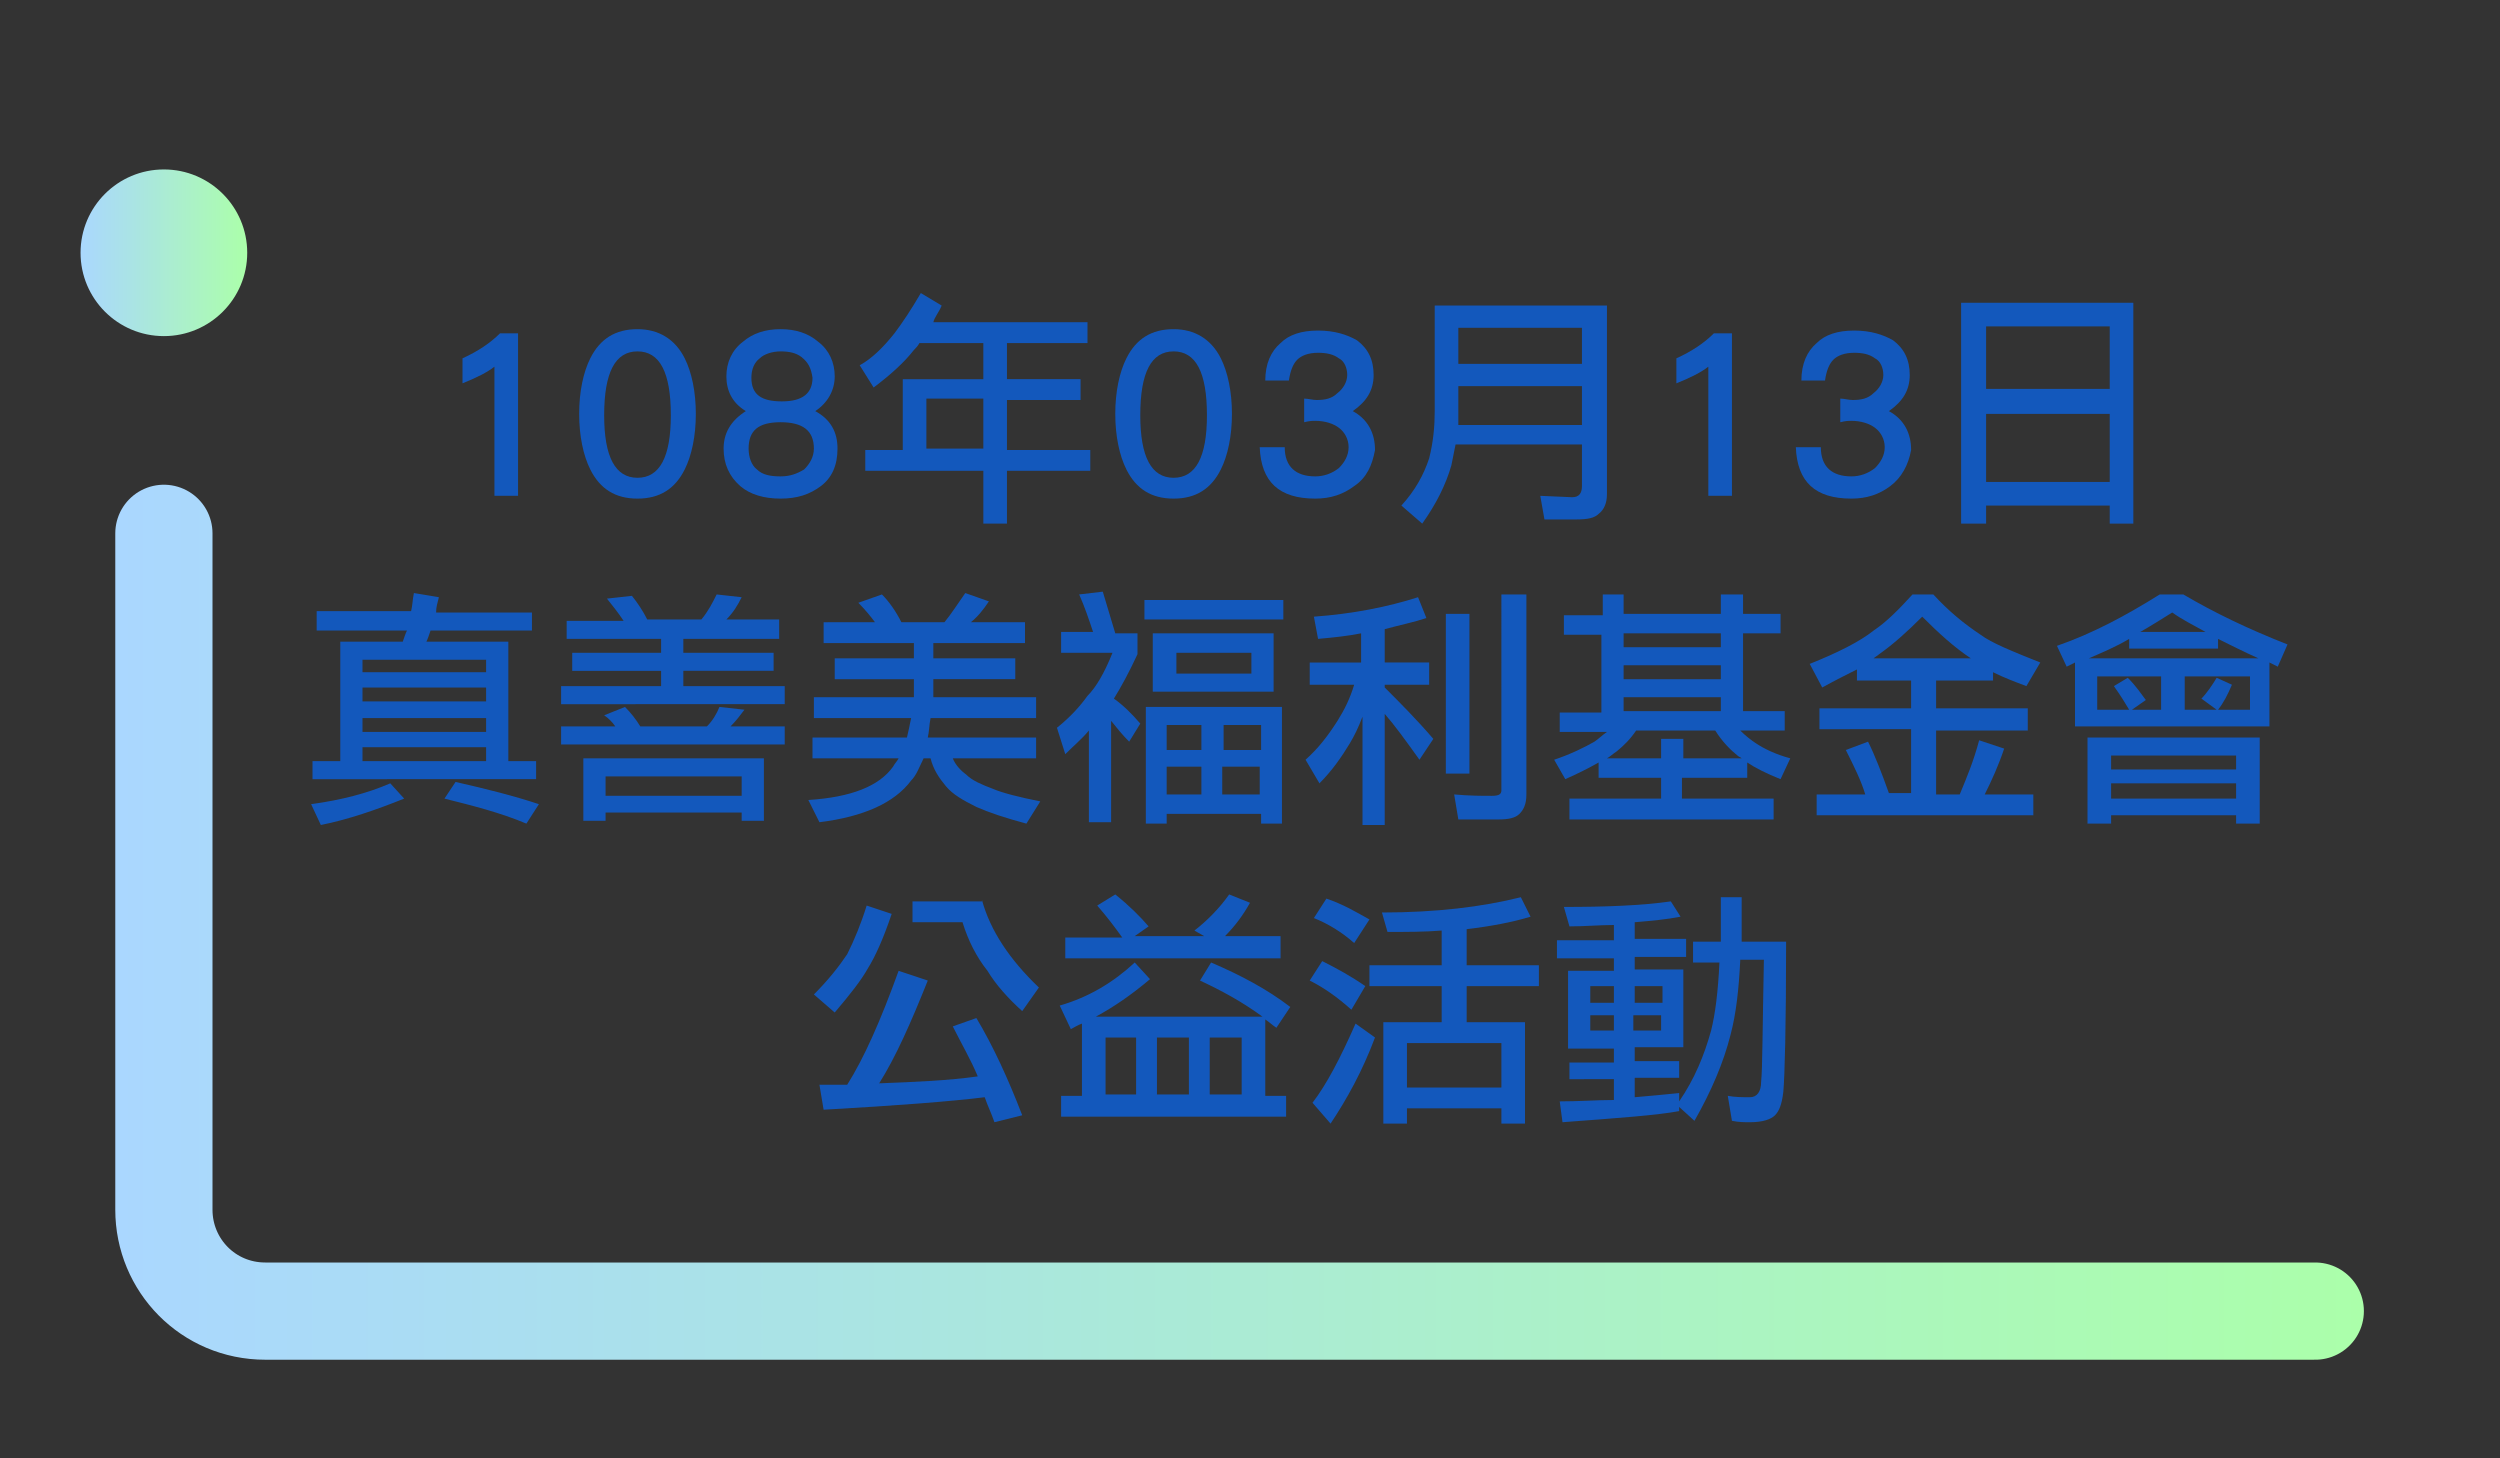 <?xml version="1.0" encoding="utf-8"?>
<!-- Generator: Adobe Illustrator 23.0.3, SVG Export Plug-In . SVG Version: 6.00 Build 0)  -->
<svg version="1.1" xmlns="http://www.w3.org/2000/svg" xmlns:xlink="http://www.w3.org/1999/xlink" x="0px" y="0px"
	 viewBox="0 0 180 105" style="enable-background:new 0 0 180 105;" xml:space="preserve">
<rect x="0" y="0" width="180" height="105" fill="#333333" stroke="none"/>
<style type="text/css">
	.st0{fill:none;stroke:url(#SVGID_1_);stroke-width:7;stroke-linecap:round;stroke-miterlimit:10;}
	.st1{fill:url(#SVGID_2_);}
	.st2{fill:#1358BC;}
</style>
<g id="圖層_1">
	<g>
		
			<linearGradient id="SVGID_1_" gradientUnits="userSpaceOnUse" x1="8.25" y1="39.6" x2="170.24" y2="39.6" gradientTransform="matrix(1 0 0 -1 0 106)">
			<stop  offset="0" style="stop-color:#AAD7FF"/>
			<stop  offset="1" style="stop-color:#ABFFAA"/>
		</linearGradient>
		<path class="st0" d="M166.7,94.4H19.1c-4.1,0-7.3-3.3-7.3-7.3V38.4"/>
		
			<linearGradient id="SVGID_2_" gradientUnits="userSpaceOnUse" x1="5.7" y1="87.8" x2="17.8" y2="87.8" gradientTransform="matrix(1 0 0 -1 0 106)">
			<stop  offset="0" style="stop-color:#AAD7FF"/>
			<stop  offset="1" style="stop-color:#ABFFAA"/>
		</linearGradient>
		<circle class="st1" cx="11.8" cy="18.2" r="6"/>
	</g>
</g>
<g id="圖層_2_拷貝">
	<g>
		<path class="st2" d="M35.6,35.7v-9.3c-0.5,0.4-1.3,0.8-2.3,1.2v-1.8c1.1-0.5,2-1.1,2.7-1.8h1.3v11.7H35.6z"/>
		<path class="st2" d="M49.3,33.8c-0.7,1.4-1.8,2.1-3.4,2.1c-1.6,0-2.7-0.7-3.4-2.1c-0.5-1-0.8-2.4-0.8-4s0.3-3,0.8-4
			c0.7-1.4,1.8-2.1,3.4-2.1c1.5,0,2.7,0.7,3.4,2.1c0.5,1,0.8,2.4,0.8,4S49.8,32.8,49.3,33.8z M45.9,25.3c-1.6,0-2.4,1.5-2.4,4.6
			c0,3,0.8,4.5,2.4,4.5s2.4-1.5,2.4-4.5C48.3,26.8,47.5,25.3,45.9,25.3z"/>
		<path class="st2" d="M59.1,35c-0.8,0.6-1.7,0.9-2.9,0.9c-1.2,0-2.2-0.3-2.9-0.9c-0.8-0.7-1.2-1.6-1.2-2.7s0.5-2,1.6-2.7
			c-1-0.6-1.4-1.5-1.4-2.5c0-1,0.4-1.9,1.2-2.5c0.7-0.6,1.6-0.9,2.7-0.9c1.1,0,2,0.3,2.7,0.9c0.8,0.6,1.2,1.5,1.2,2.5
			c0,1-0.5,1.9-1.4,2.5c1.1,0.6,1.6,1.5,1.6,2.7C60.3,33.5,59.9,34.4,59.1,35z M56.2,30.4c-1.6,0-2.3,0.6-2.3,1.9
			c0,0.6,0.2,1.2,0.6,1.5c0.4,0.4,1,0.5,1.7,0.5c0.7,0,1.2-0.2,1.7-0.5c0.4-0.4,0.7-0.9,0.7-1.5C58.6,31,57.8,30.4,56.2,30.4z
			 M57.7,25.7c-0.4-0.3-0.9-0.4-1.5-0.4c-0.6,0-1.2,0.2-1.5,0.5c-0.4,0.3-0.6,0.8-0.6,1.4c0,1.2,0.7,1.7,2.2,1.7s2.2-0.6,2.2-1.7
			C58.4,26.5,58.2,26.1,57.7,25.7z"/>
		<path class="st2" d="M67.8,22c-0.2,0.5-0.5,0.8-0.6,1.2h11.1v1.5h-5.8v2.6h5.3v1.5h-5.3v3.6h6v1.5h-6v3.8h-1.7v-3.8h-8.5v-1.5H65
			v-5.1h5.8v-2.6h-4.6c-0.1,0.2-0.3,0.4-0.4,0.5c-0.7,0.9-1.7,1.8-2.9,2.7l-1-1.6c0.9-0.5,1.7-1.3,2.5-2.3c0.6-0.8,1.2-1.7,1.9-2.9
			L67.8,22z M70.8,28.7h-4.1v3.6h4.1V28.7z"/>
		<path class="st2" d="M87.9,33.8c-0.7,1.4-1.8,2.1-3.4,2.1c-1.6,0-2.7-0.7-3.4-2.1c-0.5-1-0.8-2.4-0.8-4s0.3-3,0.8-4
			c0.7-1.4,1.8-2.1,3.4-2.1c1.5,0,2.7,0.7,3.4,2.1c0.5,1,0.8,2.4,0.8,4S88.4,32.8,87.9,33.8z M84.5,25.3c-1.6,0-2.4,1.5-2.4,4.6
			c0,3,0.8,4.5,2.4,4.5s2.4-1.5,2.4-4.5C86.9,26.8,86.1,25.3,84.5,25.3z"/>
		<path class="st2" d="M97.5,35c-0.8,0.6-1.7,0.9-2.8,0.9c-2.6,0-3.9-1.2-4-3.7h1.8c0,1.4,0.8,2.1,2.2,2.1c0.6,0,1.2-0.2,1.7-0.6
			c0.4-0.4,0.7-0.9,0.7-1.5c0-0.6-0.3-1.1-0.7-1.4c-0.4-0.3-1-0.5-1.7-0.5c-0.2,0-0.4,0-0.8,0.1v-1.7c0.3,0,0.6,0.1,0.9,0.1
			c0.6,0,1.1-0.1,1.5-0.5c0.4-0.3,0.7-0.8,0.7-1.3c0-0.5-0.2-1-0.6-1.2c-0.4-0.3-0.9-0.4-1.5-0.4c-0.7,0-1.2,0.2-1.5,0.5
			s-0.5,0.8-0.6,1.5h-1.7c0-1.2,0.4-2.1,1.1-2.7c0.6-0.6,1.5-0.9,2.7-0.9s2.1,0.3,2.8,0.7c0.8,0.6,1.2,1.4,1.2,2.5
			c0,1.1-0.5,1.9-1.5,2.6c1.1,0.6,1.6,1.6,1.6,2.8C98.8,33.5,98.4,34.4,97.5,35z"/>
		<path class="st2" d="M115.7,22v13.6c0,0.6-0.2,1.1-0.6,1.4c-0.3,0.3-0.8,0.4-1.6,0.4h-2.3l-0.3-1.7l2.3,0.1c0.5,0,0.7-0.3,0.7-0.8
			v-3h-9.1c-0.1,0.5-0.2,1-0.3,1.5c-0.4,1.4-1.1,2.8-2.1,4.2l-1.5-1.3c1-1.1,1.6-2.2,2-3.4c0.3-1.2,0.4-2.3,0.4-3.4V22h0.8H115.7z
			 M113.9,30.6v-2.8H105v2c0,0.3,0,0.6,0,0.8H113.9z M113.9,26.2v-2.6H105v2.6H113.9z"/>
		<path class="st2" d="M123,35.7v-9.3c-0.5,0.4-1.3,0.8-2.3,1.2v-1.8c1.1-0.5,2-1.1,2.7-1.8h1.3v11.7H123z"/>
		<path class="st2" d="M136.1,35c-0.8,0.6-1.7,0.9-2.8,0.9c-2.6,0-3.9-1.2-4-3.7h1.8c0,1.4,0.8,2.1,2.2,2.1c0.6,0,1.2-0.2,1.7-0.6
			c0.4-0.4,0.7-0.9,0.7-1.5c0-0.6-0.3-1.1-0.7-1.4c-0.4-0.3-1-0.5-1.7-0.5c-0.2,0-0.4,0-0.8,0.1v-1.7c0.3,0,0.6,0.1,0.9,0.1
			c0.6,0,1.1-0.1,1.5-0.5c0.4-0.3,0.7-0.8,0.7-1.3c0-0.5-0.2-1-0.6-1.2c-0.4-0.3-0.9-0.4-1.5-0.4c-0.7,0-1.2,0.2-1.5,0.5
			s-0.5,0.8-0.6,1.5h-1.7c0-1.2,0.4-2.1,1.1-2.7c0.6-0.6,1.5-0.9,2.7-0.9s2.1,0.3,2.8,0.7c0.8,0.6,1.2,1.4,1.2,2.5
			c0,1.1-0.5,1.9-1.5,2.6c1.1,0.6,1.6,1.6,1.6,2.8C137.4,33.5,136.9,34.4,136.1,35z"/>
		<path class="st2" d="M153.6,37.7h-1.7v-1.3H143v1.3h-1.8V21.8h12.4V37.7z M151.9,28v-4.5H143V28H151.9z M151.9,34.7v-4.9H143v4.9
			H151.9z"/>
		<path class="st2" d="M31.6,43c-0.1,0.4-0.2,0.7-0.2,1.1h6.9v1.3H31c-0.1,0.3-0.2,0.6-0.3,0.8h5.9v8.6h2v1.3H22.5v-1.3h2v-8.6H29
			c0.1-0.3,0.2-0.6,0.3-0.8h-6.5V44h6.8c0.1-0.4,0.1-0.8,0.2-1.3L31.6,43z M29.1,57.5c-2,0.8-4,1.5-6,1.9l-0.7-1.5
			c2.2-0.3,4.1-0.8,5.7-1.5L29.1,57.5z M35,48.4v-0.9h-8.9v0.9H35z M35,50.5v-1h-8.9v1H35z M35,52.7v-1h-8.9v1H35z M35,54.8v-1h-8.9
			v1H35z M38.8,57.9l-0.9,1.4C36,58.5,34,58,32,57.5l0.8-1.2C35,56.8,37,57.3,38.8,57.9z"/>
		<path class="st2" d="M46.6,44.6h3.9c0.5-0.6,0.8-1.2,1.1-1.8l1.8,0.2c-0.3,0.6-0.6,1.1-1.1,1.6h3.8V46h-6.9V47h6.5v1.3h-6.5v1.1
			h7.3v1.3H40.4v-1.3h7.2v-1.1h-6.4V47h6.4V46h-6.8v-1.3h4.1c-0.4-0.6-0.8-1.1-1.2-1.6l1.8-0.2C45.9,43.4,46.3,44,46.6,44.6z
			 M46.1,52.3h4.8c0.4-0.4,0.7-0.9,0.9-1.4l1.8,0.2c-0.3,0.4-0.6,0.8-1,1.2h3.9v1.3H40.4v-1.3h3.9c-0.2-0.3-0.5-0.6-0.8-0.8l1.5-0.6
			C45.4,51.3,45.8,51.8,46.1,52.3z M55,59.1h-1.6v-0.6h-9.8v0.6h-1.6v-4.5H55V59.1z M53.4,57.3v-1.4h-9.8v1.4H53.4z"/>
		<path class="st2" d="M64.9,44.8H68c0.5-0.6,1-1.4,1.5-2.1l1.7,0.6c-0.4,0.6-0.8,1.1-1.3,1.5h3.9v1.5h-6.6v1.1h5.9v1.5h-5.9v0.4
			c0,0.3,0,0.6,0,0.9h7.4v1.5H67c-0.1,0.5-0.1,1-0.2,1.4h7.8v1.5h-6c0.2,0.5,0.6,0.9,1,1.2c0.4,0.4,1.1,0.7,1.9,1
			c0.7,0.3,1.9,0.6,3.4,0.9l-1,1.6c-1.5-0.4-2.7-0.8-3.6-1.2c-1-0.5-1.7-0.9-2.2-1.5c-0.5-0.6-0.9-1.2-1.1-2h-0.5
			c-0.3,0.6-0.5,1.2-0.9,1.6c-1.2,1.6-3.4,2.6-6.6,3l-0.8-1.6c3.1-0.2,5.1-1,6.1-2.4c0.1-0.2,0.3-0.4,0.4-0.6h-6.2v-1.5h6.8
			c0.1-0.4,0.2-0.9,0.3-1.4h-7v-1.5h7.2c0-0.3,0-0.6,0-0.9v-0.4h-5.7v-1.5h5.7v-1.1h-6.5v-1.5H63c-0.3-0.4-0.7-0.9-1.2-1.4l1.7-0.6
			C64,43.3,64.5,44,64.9,44.8z"/>
		<path class="st2" d="M80.3,45.6h1.6v1.5c-0.6,1.3-1.2,2.4-1.7,3.2c0.7,0.5,1.3,1.1,1.9,1.8l-0.8,1.3c-0.5-0.5-0.9-1-1.3-1.5v7.3
			h-1.6v-6.6c-0.5,0.6-1.1,1.1-1.7,1.7l-0.6-1.9c1-0.8,1.7-1.6,2.2-2.3c0.6-0.6,1.2-1.6,1.8-3.1h-3.7v-1.5h2.3
			c-0.3-0.9-0.6-1.8-1-2.7l1.7-0.2C79.7,43.6,80,44.6,80.3,45.6z M92.4,43.2v1.4H82.4v-1.4H92.4z M92.3,59.3h-1.5v-0.7H84v0.7h-1.5
			v-8.4h9.8V59.3z M91.7,45.6v4.2h-8.7v-4.2H91.7z M86.5,54v-1.8H84V54H86.5z M86.5,57.2v-2H84v2H86.5z M90.1,47h-5.4v1.5h5.4V47z
			 M88.1,54h2.7v-1.8h-2.7V54z M90.7,57.2v-2h-2.7v2H90.7z"/>
		<path class="st2" d="M102.7,44.5c-0.9,0.3-1.9,0.5-3,0.8v2.4h3.2v1.6h-3.2v0.2c1.1,1.1,2.3,2.3,3.5,3.7l-1,1.5
			c-1-1.4-1.8-2.5-2.5-3.3v8h-1.6v-7.8c-0.3,0.8-0.6,1.4-0.9,1.9c-0.6,1-1.3,2-2.2,2.9L94,54.7c0.9-0.8,1.6-1.7,2.3-2.8
			c0.5-0.8,0.9-1.6,1.2-2.6h-3.2v-1.6h3.7v-2.1c-1,0.2-2,0.3-3.1,0.4l-0.3-1.6c2.8-0.2,5.3-0.7,7.5-1.4L102.7,44.5z M105.8,44.2
			v11.5h-1.7V44.2H105.8z M109.9,42.8v14.4c0,0.7-0.2,1.1-0.5,1.4c-0.3,0.3-0.8,0.4-1.5,0.4H105l-0.3-1.8c1.1,0.1,2,0.1,2.7,0.1
			c0.5,0,0.7-0.1,0.7-0.4V42.8H109.9z"/>
		<path class="st2" d="M115.4,44.2v-1.4h1.5v1.4h7v-1.4h1.6v1.4h2.7v1.4h-2.7v5.6h3v1.4h-3.2c0.4,0.4,0.8,0.7,1.1,0.9
			c0.6,0.4,1.4,0.8,2.5,1.1l-0.7,1.5c-1-0.4-1.8-0.8-2.4-1.2V56h-4.7v1.5h6.6v1.5h-14.7v-1.5h6.6V56h-4.5v-1.1
			c-0.7,0.4-1.5,0.8-2.4,1.2l-0.8-1.4c1.2-0.4,2.2-0.9,2.9-1.3c0.3-0.2,0.6-0.5,0.9-0.7h-3.4v-1.4h3v-5.6h-2.7v-1.4H115.4z
			 M119.6,54.6v-1.4h1.6v1.4h4.2c-0.1-0.1-0.2-0.1-0.3-0.2c-0.5-0.4-1.1-1-1.6-1.8h-5.7c-0.4,0.6-0.9,1.1-1.4,1.5
			c-0.3,0.2-0.5,0.4-0.7,0.5H119.6z M123.9,46.6v-1h-7v1H123.9z M123.9,48.9v-1h-7v1H123.9z M123.9,51.2v-1h-7v1H123.9z"/>
		<path class="st2" d="M139.2,42.8c1.1,1.2,2.2,2.1,3.4,2.9c0.8,0.6,2.3,1.2,4.3,2l-1,1.7c-0.8-0.3-1.6-0.6-2.4-1V49h-4.1v2h6.6v1.6
			h-6.6v4.6h1.7c0.5-1.2,1-2.4,1.4-3.9l1.8,0.6c-0.4,1.2-0.9,2.3-1.4,3.3h3.5v1.5h-15.6v-1.5h3.5c-0.3-1-0.8-2-1.4-3.2l1.6-0.6
			c0.5,1,1,2.3,1.5,3.7h1.6v-4.6H131V51h6.6v-2h-3.9v-0.8c-0.8,0.4-1.6,0.8-2.5,1.3l-0.9-1.7c2-0.8,3.6-1.6,4.6-2.4
			c0.9-0.6,1.8-1.5,2.8-2.6h0.8H139.2z M141.9,47.4c-1.2-0.8-2.3-1.8-3.5-3c-1.1,1.1-2.1,2-3.1,2.7c-0.1,0.1-0.3,0.2-0.4,0.3H141.9z
			"/>
		<path class="st2" d="M157.2,42.8c2.2,1.3,4.7,2.5,7.5,3.6l-0.7,1.6c-0.2-0.1-0.4-0.2-0.6-0.3v4.6h-14v-4.6
			c-0.2,0.1-0.4,0.2-0.6,0.3l-0.7-1.5c2.6-0.9,5-2.2,7.4-3.7h0.8H157.2z M162.7,59.3H161v-0.6H152v0.6h-1.7v-6.2h12.4V59.3z
			 M162.6,47.4c-1.1-0.5-2.1-1-2.9-1.4v0.7h-6.4v-0.7c-1,0.6-2,1-2.9,1.4H162.6z M155.6,48.7h-4.6v2.4h2.3c-0.3-0.5-0.6-1-1.1-1.7
			l1-0.6c0.6,0.6,1,1.2,1.3,1.6l-1,0.7h2.1V48.7z M161,55.4v-1H152v1H161z M161,57.5v-1.1H152v1.1H161z M158.8,45.5
			c-0.9-0.5-1.7-0.9-2.4-1.4c-0.8,0.5-1.6,1-2.3,1.4H158.8z M162,48.7h-4.7v2.4h2.3l-1.1-0.8c0.4-0.4,0.8-1,1.1-1.5l1.1,0.5
			c-0.3,0.7-0.6,1.3-1,1.8h2.3V48.7z"/>
		<path class="st2" d="M64.2,65.8c-0.6,1.8-1.2,3.1-1.7,3.9c-0.5,0.9-1.3,1.9-2.4,3.2l-1.5-1.3c1-1,1.8-2,2.4-2.9
			c0.5-1,1-2.2,1.4-3.5L64.2,65.8z M66.8,70.6c-1.2,3-2.3,5.5-3.5,7.4c2.6-0.1,5-0.2,7.1-0.5c-0.5-1.2-1.2-2.4-1.8-3.6l1.7-0.6
			c1.2,2,2.3,4.4,3.3,7l-2,0.5c-0.2-0.6-0.5-1.2-0.7-1.8c-2.4,0.3-6.3,0.6-11.6,0.9l-0.3-1.8c0.7,0,1.4,0,2,0
			c1.2-1.9,2.4-4.6,3.7-8.2L66.8,70.6z M70.7,64.8c0.6,2.2,2,4.3,4.1,6.3l-1.2,1.7c-1-0.9-1.9-1.9-2.5-2.9c-0.8-1-1.4-2.2-1.8-3.5
			h-3.6v-1.5H70.7z"/>
		<path class="st2" d="M82.8,70.5c-1.3,1.1-2.6,2-3.9,2.7h12c-1.5-1.1-3-1.9-4.5-2.6l0.8-1.3c2.1,0.9,4,1.9,5.7,3.2l-1,1.5
			c-0.3-0.2-0.5-0.4-0.8-0.6v5.5h1.5v1.5H76.4v-1.5h1.5v-5.2c-0.3,0.1-0.6,0.3-0.8,0.4l-0.8-1.7c2.1-0.6,3.9-1.7,5.4-3.1L82.8,70.5z
			 M82.7,66.7l-1,0.7h5L86,67c0.9-0.7,1.8-1.6,2.5-2.6L90,65c-0.5,0.9-1.1,1.7-1.8,2.4h4V69H76.7v-1.5h4.1c-0.5-0.7-1.1-1.5-1.8-2.3
			l1.3-0.8C81.3,65.2,82.1,66,82.7,66.7z M81.8,78.8v-4.1h-2.2v4.1H81.8z M85.6,78.8v-4.1h-2.3v4.1H85.6z M89.4,78.8v-4.1h-2.3v4.1
			H89.4z"/>
		<path class="st2" d="M98.3,71l-1,1.7c-1-0.9-2-1.6-3-2.1l0.9-1.4C96.2,69.7,97.3,70.3,98.3,71z M99,74.7c-0.9,2.4-2,4.4-3.2,6.2
			l-1.3-1.5c1-1.3,2-3.2,3.1-5.7L99,74.7z M98.6,66.2l-1.1,1.7c-0.9-0.8-1.9-1.4-2.9-1.8l0.9-1.4C96.7,65.1,97.7,65.7,98.6,66.2z
			 M110.2,66c-1.3,0.4-2.9,0.7-4.6,0.9v2.6h5.2V71h-5.2v2.6h4.2v7.3h-1.7v-1.1h-6.8v1.1h-1.7v-7.3h4.2V71h-5.2v-1.5h5.2V67
			c-1.2,0.1-2.6,0.1-3.9,0.1l-0.4-1.4c3.9,0,7.2-0.4,10-1.1L110.2,66z M108.1,78.3v-3.2h-6.8v3.2H108.1z"/>
		<path class="st2" d="M121,66c-1,0.2-2.1,0.3-3.3,0.4v1.2h3.7v1.3h-3.7v0.9h3.5v5.6h-3.5v1h3.2v1.2h-3.2V79
			c1.2-0.1,2.2-0.2,3.2-0.3v0.6c1.1-1.6,1.8-3.3,2.3-5.1c0.3-1.2,0.5-2.8,0.6-4.9h-1.9v-1.5h2c0-0.3,0-0.6,0-0.8v-2.4h1.5v2.4
			c0,0.3,0,0.6,0,0.8h3.2c0,6.1-0.1,9.7-0.2,10.8c-0.1,0.9-0.3,1.4-0.6,1.7c-0.3,0.3-0.9,0.5-1.8,0.5c-0.4,0-0.8,0-1.3-0.1l-0.3-1.8
			c0.5,0.1,1.1,0.1,1.6,0.1c0.5,0,0.8-0.4,0.8-1.1c0.1-0.9,0.1-3.8,0.2-8.8h-1.7c-0.1,2.1-0.3,3.9-0.7,5.4c-0.5,2-1.4,4.1-2.6,6.2
			l-1.1-1V80c-1.6,0.3-4.4,0.5-8.4,0.8l-0.2-1.5c1.4,0,2.7-0.1,3.9-0.1v-1.5H113v-1.2h3.2v-1h-3.3v-5.6h3.3v-0.9h-4.1v-1.3h4.1v-1.1
			c-1,0-2.1,0.1-3.2,0.1l-0.4-1.4c3,0,5.6-0.1,7.7-0.4L121,66z M116.2,72.2V71h-1.7v1.2H116.2z M116.2,73.1h-1.7v1.1h1.7V73.1z
			 M117.7,72.2h2V71h-2V72.2z M119.6,73.1h-2v1.1h2V73.1z"/>
	</g>
</g>
</svg>

